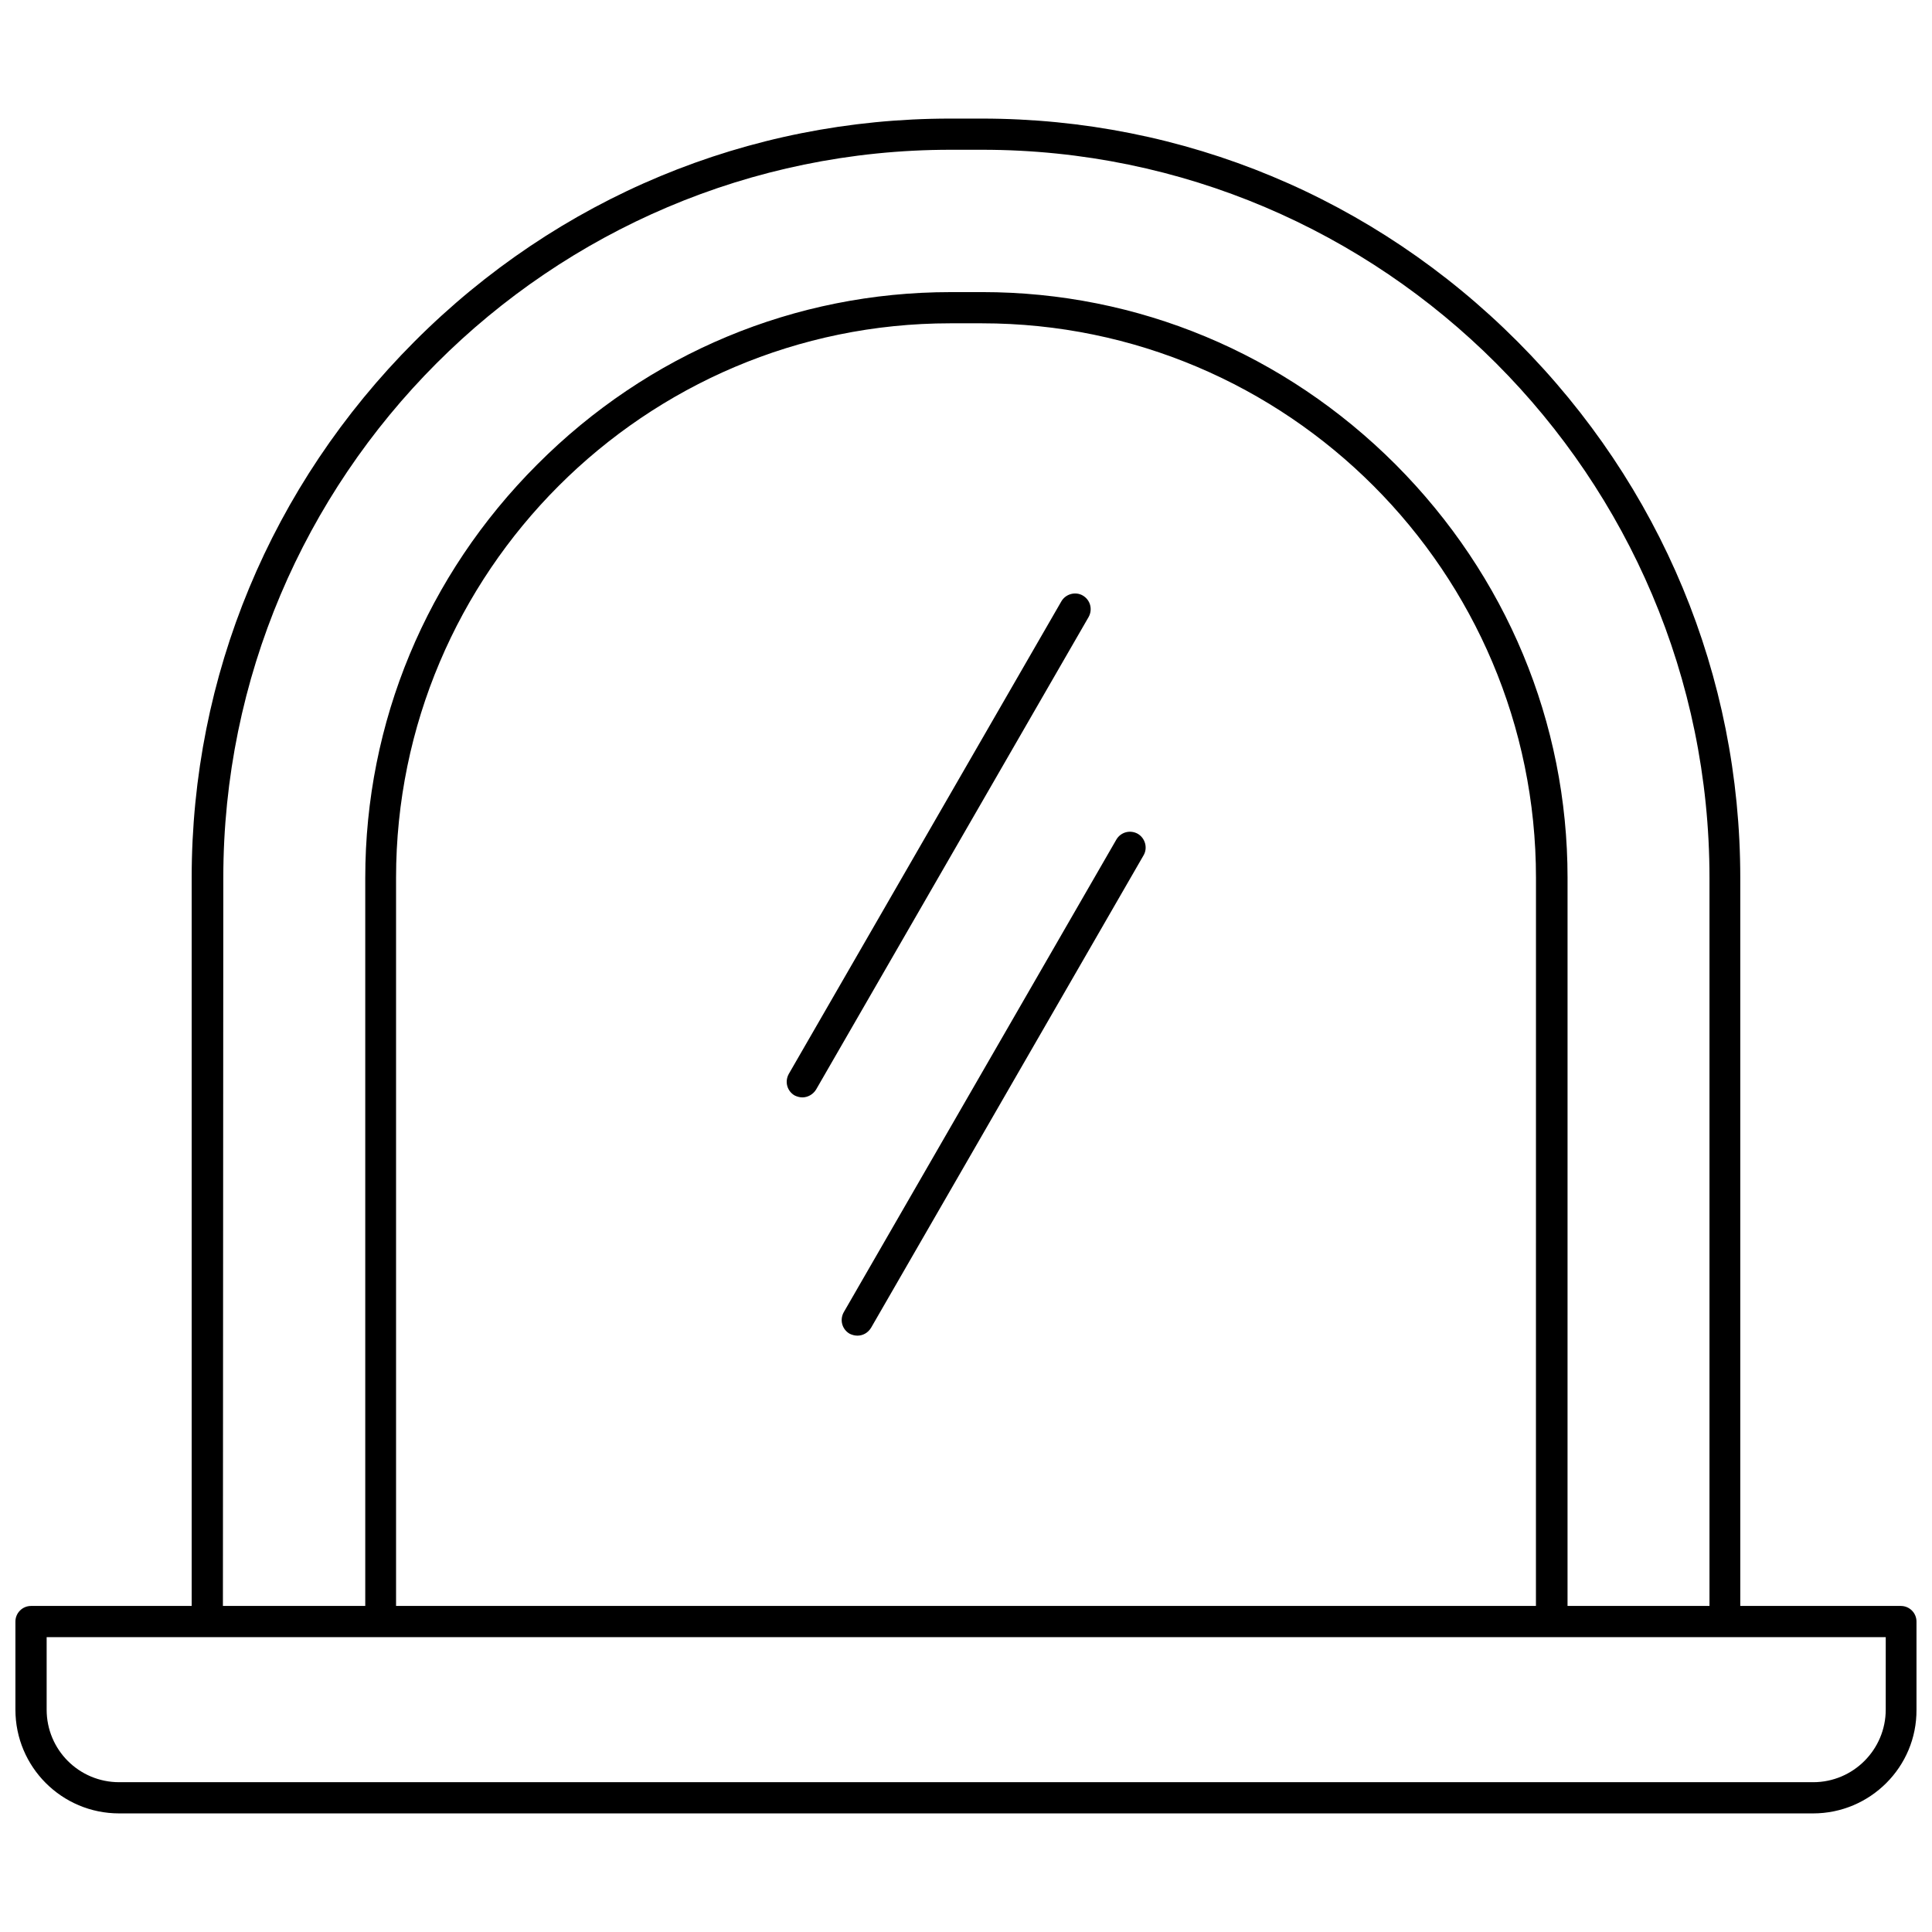 <?xml version="1.0" encoding="UTF-8"?>
<!-- Uploaded to: SVG Repo, www.svgrepo.com, Generator: SVG Repo Mixer Tools -->
<svg width="800px" height="800px" version="1.1" viewBox="144 144 512 512" xmlns="http://www.w3.org/2000/svg">
 <defs>
  <clipPath id="a">
   <path d="m148.09 175h503.81v450h-503.81z"/>
  </clipPath>
 </defs>
 <g clip-path="url(#a)">
  <path d="m647.77 569.59h-42.578v-192.95c0-53.531-20.98-103.96-59.012-142.1-38.031-38.133-88.465-59.113-142-59.113h-8.371c-53.531 0-103.96 20.98-142 59.113-38.031 38.133-59.012 88.566-59.012 142.1v192.95l-42.578 0.004c-2.273 0-4.133 1.859-4.133 4.133v23.355c0 15.191 12.297 27.488 27.488 27.488h448.93c15.09 0 27.488-12.297 27.387-27.488v-23.355c0-2.273-1.859-4.133-4.133-4.133zm-444.59-192.95c0-106.34 86.398-192.95 192.74-192.95h8.371c106.24 0 192.74 86.605 192.74 192.95v192.95h-37.617l0.004-192.95c0-41.234-16.227-80.094-45.574-109.55-29.453-29.453-68.312-45.68-109.55-45.68l-8.371 0.004c-41.234 0-80.195 16.227-109.55 45.68-29.352 29.352-45.574 68.312-45.574 109.55v192.95h-37.723zm347.86 192.95h-302.08v-192.95c0-81.023 65.934-146.96 146.86-146.96h8.371c81.023 0 146.86 65.934 146.86 146.96zm92.699 27.488c0 10.543-8.578 19.223-19.223 19.223h-448.93c-10.645 0-19.223-8.578-19.223-19.223v-19.223h487.38z"/>
 </g>
 <path d="m430.95 301.82c-1.965-1.137-4.547-0.414-5.684 1.551l-72.238 125.25c-1.137 2.066-0.414 4.547 1.551 5.684 0.621 0.309 1.344 0.516 2.066 0.516 1.344 0 2.789-0.723 3.617-2.066l72.238-125.25c1.137-2.066 0.414-4.547-1.551-5.684z"/>
 <path d="m445.52 364.96c-2.066-1.137-4.547-0.414-5.684 1.551l-72.238 125.25c-1.137 2.066-0.414 4.547 1.551 5.684 0.621 0.309 1.344 0.516 2.066 0.516 1.445 0 2.789-0.723 3.617-2.066l72.238-125.25c1.137-1.965 0.41-4.547-1.551-5.684z"/>
</svg>